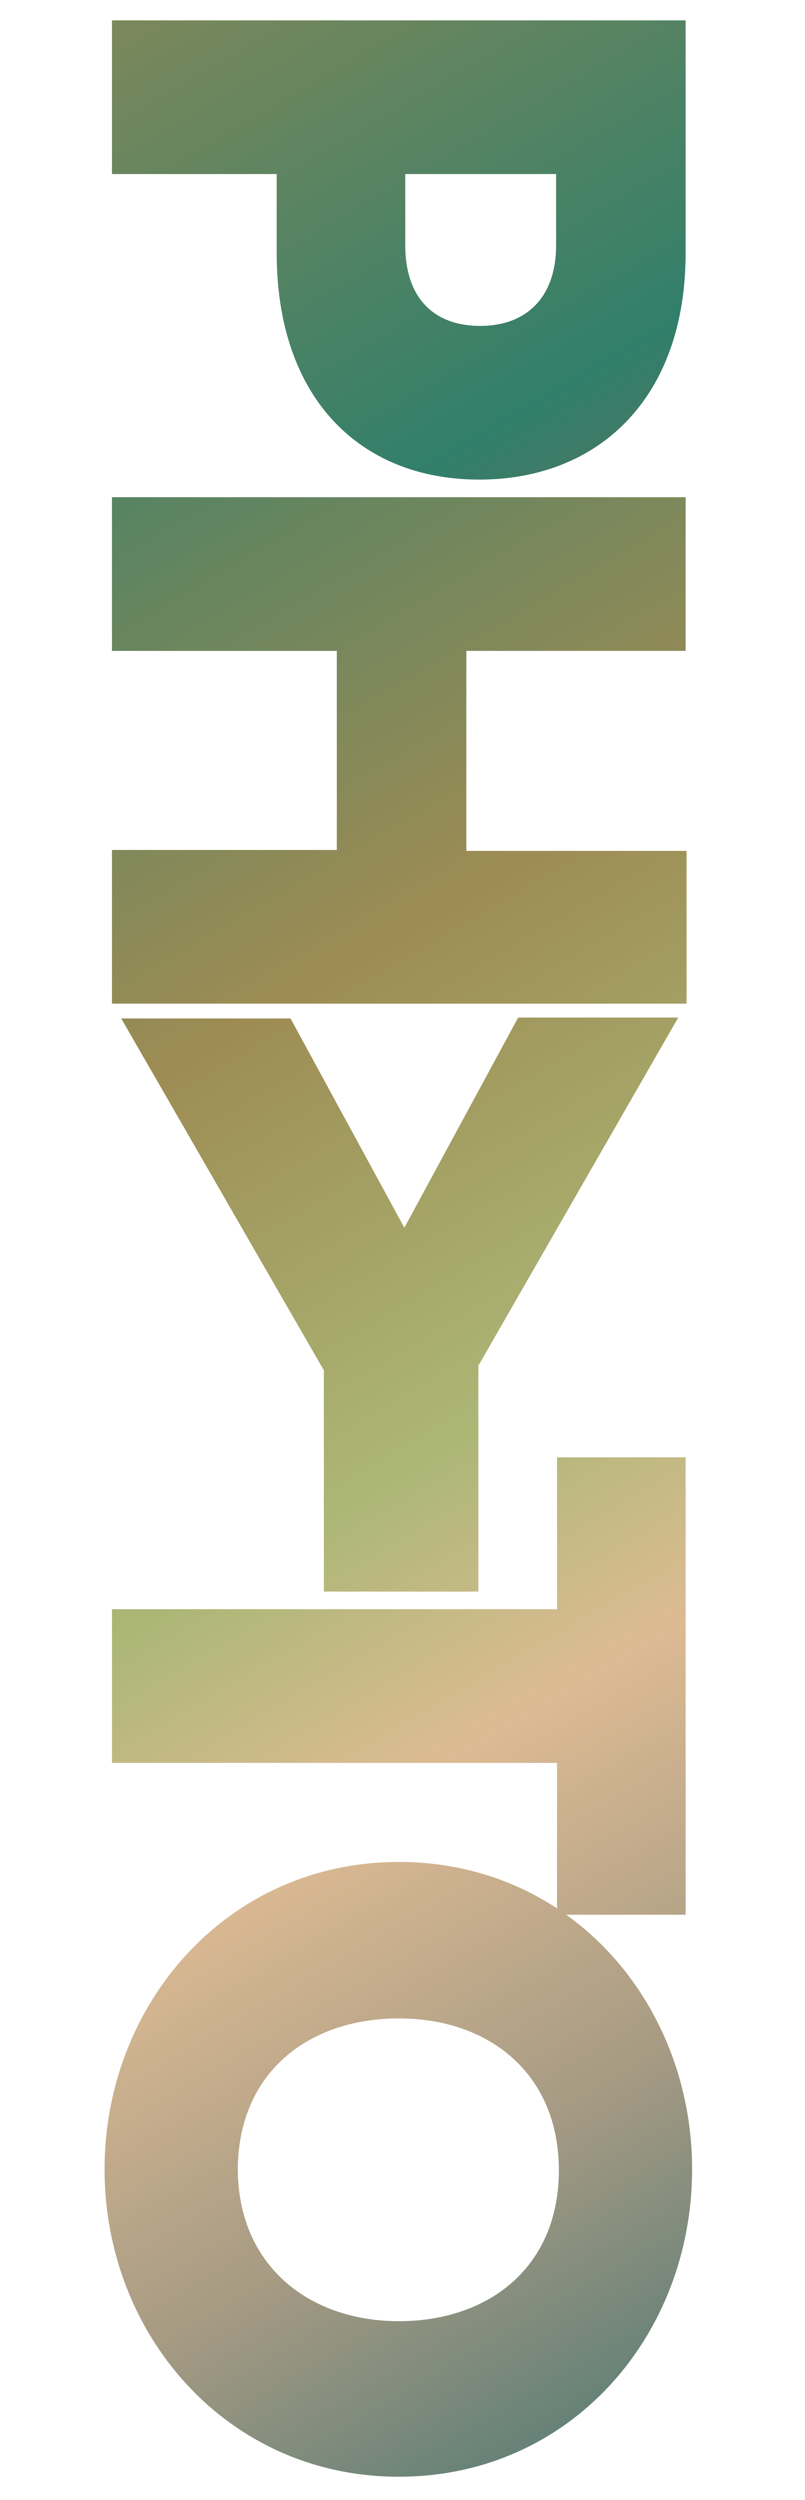<?xml version="1.0" encoding="utf-8"?>
<!-- Generator: Adobe Illustrator 26.0.2, SVG Export Plug-In . SVG Version: 6.00 Build 0)  -->
<svg version="1.1" id="Phyto_logo" xmlns="http://www.w3.org/2000/svg" xmlns:xlink="http://www.w3.org/1999/xlink" x="0px" y="0px"
	 viewBox="0 0 87 270" style="enable-background:new 0 0 87 270;" xml:space="preserve">
<style type="text/css">
	.st0{fill:url(#SVGID_1_);}
	.st1{fill:url(#SVGID_00000101079590803981133990000014191064970187813304_);}
	.st2{fill:url(#SVGID_00000134934391283671937040000017168756912463536015_);}
	.st3{fill:url(#SVGID_00000175318855489825650230000001124590037826955909_);}
	.st4{fill:url(#SVGID_00000089572867207723651720000009437706829935275904_);}
</style>
<g id="Type">
	<g>
		
			<linearGradient id="SVGID_1_" gradientUnits="userSpaceOnUse" x1="325.909" y1="-937.142" x2="470.442" y2="-1183.261" gradientTransform="matrix(-1 0 0 1 399.503 999.522)">
			<stop  offset="5.618000e-03" style="stop-color:#5A7361"/>
			<stop  offset="8.427000e-02" style="stop-color:#317F6A"/>
			<stop  offset="0.382" style="stop-color:#9D8C54"/>
			<stop  offset="0.562" style="stop-color:#ACB776"/>
			<stop  offset="0.653" style="stop-color:#D9BB91"/>
			<stop  offset="0.663" style="stop-color:#DCBA93"/>
			<stop  offset="0.801" style="stop-color:#A59A83"/>
			<stop  offset="0.955" style="stop-color:#467572"/>
		</linearGradient>
		<path class="st0" d="M12.1,18.8V2.2h62v25.1c0,15.8-9.5,24.5-22.3,24.5s-21.9-8.7-21.9-24.5v-8.5C29.9,18.8,12.1,18.8,12.1,18.8z
			 M43.8,26.5c0,5.7,3.1,8.7,8.1,8.7s8.2-3.1,8.2-8.7v-7.7H43.8V26.5z"/>
		
			<linearGradient id="SVGID_00000038414375780887479990000017839430286283174066_" gradientUnits="userSpaceOnUse" x1="-3.716" y1="268.628" x2="140.816" y2="22.509" gradientTransform="matrix(1 0 0 -1 0 269.89)">
			<stop  offset="5.618000e-03" style="stop-color:#5A7361"/>
			<stop  offset="8.427000e-02" style="stop-color:#317F6A"/>
			<stop  offset="0.382" style="stop-color:#9D8C54"/>
			<stop  offset="0.562" style="stop-color:#ACB776"/>
			<stop  offset="0.653" style="stop-color:#D9BB91"/>
			<stop  offset="0.663" style="stop-color:#DCBA93"/>
			<stop  offset="0.801" style="stop-color:#A59A83"/>
			<stop  offset="0.955" style="stop-color:#467572"/>
		</linearGradient>
		<path style="fill:url(#SVGID_00000038414375780887479990000017839430286283174066_);" d="M74.2,91.8v16.6H12.1V91.8h24.3V70.3
			H12.1V53.7h62v16.6H50.4v21.6h23.8V91.8z"/>
		
			<linearGradient id="SVGID_00000153688500703052944400000014923439570290802589_" gradientUnits="userSpaceOnUse" x1="-21.709" y1="258.062" x2="122.824" y2="11.943" gradientTransform="matrix(1 0 0 -1 0 269.89)">
			<stop  offset="5.618000e-03" style="stop-color:#5A7361"/>
			<stop  offset="8.427000e-02" style="stop-color:#317F6A"/>
			<stop  offset="0.382" style="stop-color:#9D8C54"/>
			<stop  offset="0.562" style="stop-color:#ACB776"/>
			<stop  offset="0.653" style="stop-color:#D9BB91"/>
			<stop  offset="0.663" style="stop-color:#DCBA93"/>
			<stop  offset="0.801" style="stop-color:#A59A83"/>
			<stop  offset="0.955" style="stop-color:#467572"/>
		</linearGradient>
		<path style="fill:url(#SVGID_00000153688500703052944400000014923439570290802589_);" d="M13.1,110h18.3l12.3,22.6l12.3-22.7h17.3
			l-21.6,37.6v24.4H35V148L13.1,110z"/>
		
			<linearGradient id="SVGID_00000029042016958814068510000003046765455258553788_" gradientUnits="userSpaceOnUse" x1="-44.267" y1="244.815" x2="100.266" y2="-1.304" gradientTransform="matrix(1 0 0 -1 0 269.89)">
			<stop  offset="5.618000e-03" style="stop-color:#5A7361"/>
			<stop  offset="8.427000e-02" style="stop-color:#317F6A"/>
			<stop  offset="0.382" style="stop-color:#9D8C54"/>
			<stop  offset="0.562" style="stop-color:#ACB776"/>
			<stop  offset="0.653" style="stop-color:#D9BB91"/>
			<stop  offset="0.663" style="stop-color:#DCBA93"/>
			<stop  offset="0.801" style="stop-color:#A59A83"/>
			<stop  offset="0.955" style="stop-color:#467572"/>
		</linearGradient>
		<path style="fill:url(#SVGID_00000029042016958814068510000003046765455258553788_);" d="M60.2,173.8v-16.4h13.9v49.4H60.2v-16.4
			H12.1v-16.6H60.2z"/>
		
			<linearGradient id="SVGID_00000026843824499942473530000010250835446119415987_" gradientUnits="userSpaceOnUse" x1="-70.686" y1="229.3" x2="73.847" y2="-16.819" gradientTransform="matrix(1 0 0 -1 0 269.89)">
			<stop  offset="5.618000e-03" style="stop-color:#5A7361"/>
			<stop  offset="8.427000e-02" style="stop-color:#317F6A"/>
			<stop  offset="0.382" style="stop-color:#9D8C54"/>
			<stop  offset="0.562" style="stop-color:#ACB776"/>
			<stop  offset="0.653" style="stop-color:#D9BB91"/>
			<stop  offset="0.663" style="stop-color:#DCBA93"/>
			<stop  offset="0.801" style="stop-color:#A59A83"/>
			<stop  offset="0.955" style="stop-color:#467572"/>
		</linearGradient>
		<path style="fill:url(#SVGID_00000026843824499942473530000010250835446119415987_);" d="M43.1,201.1c18.7,0,31.7,15.4,31.7,33.2
			c0,17.9-13.1,33.2-31.7,33.2s-31.8-15.4-31.8-33.2S24.5,201.1,43.1,201.1z M43.1,250.7c9.8,0,17.3-5.9,17.3-16.3
			s-7.5-16.4-17.3-16.4s-17.4,5.9-17.4,16.4C25.8,244.8,33.5,250.7,43.1,250.7z"/>
	</g>
</g>
</svg>
